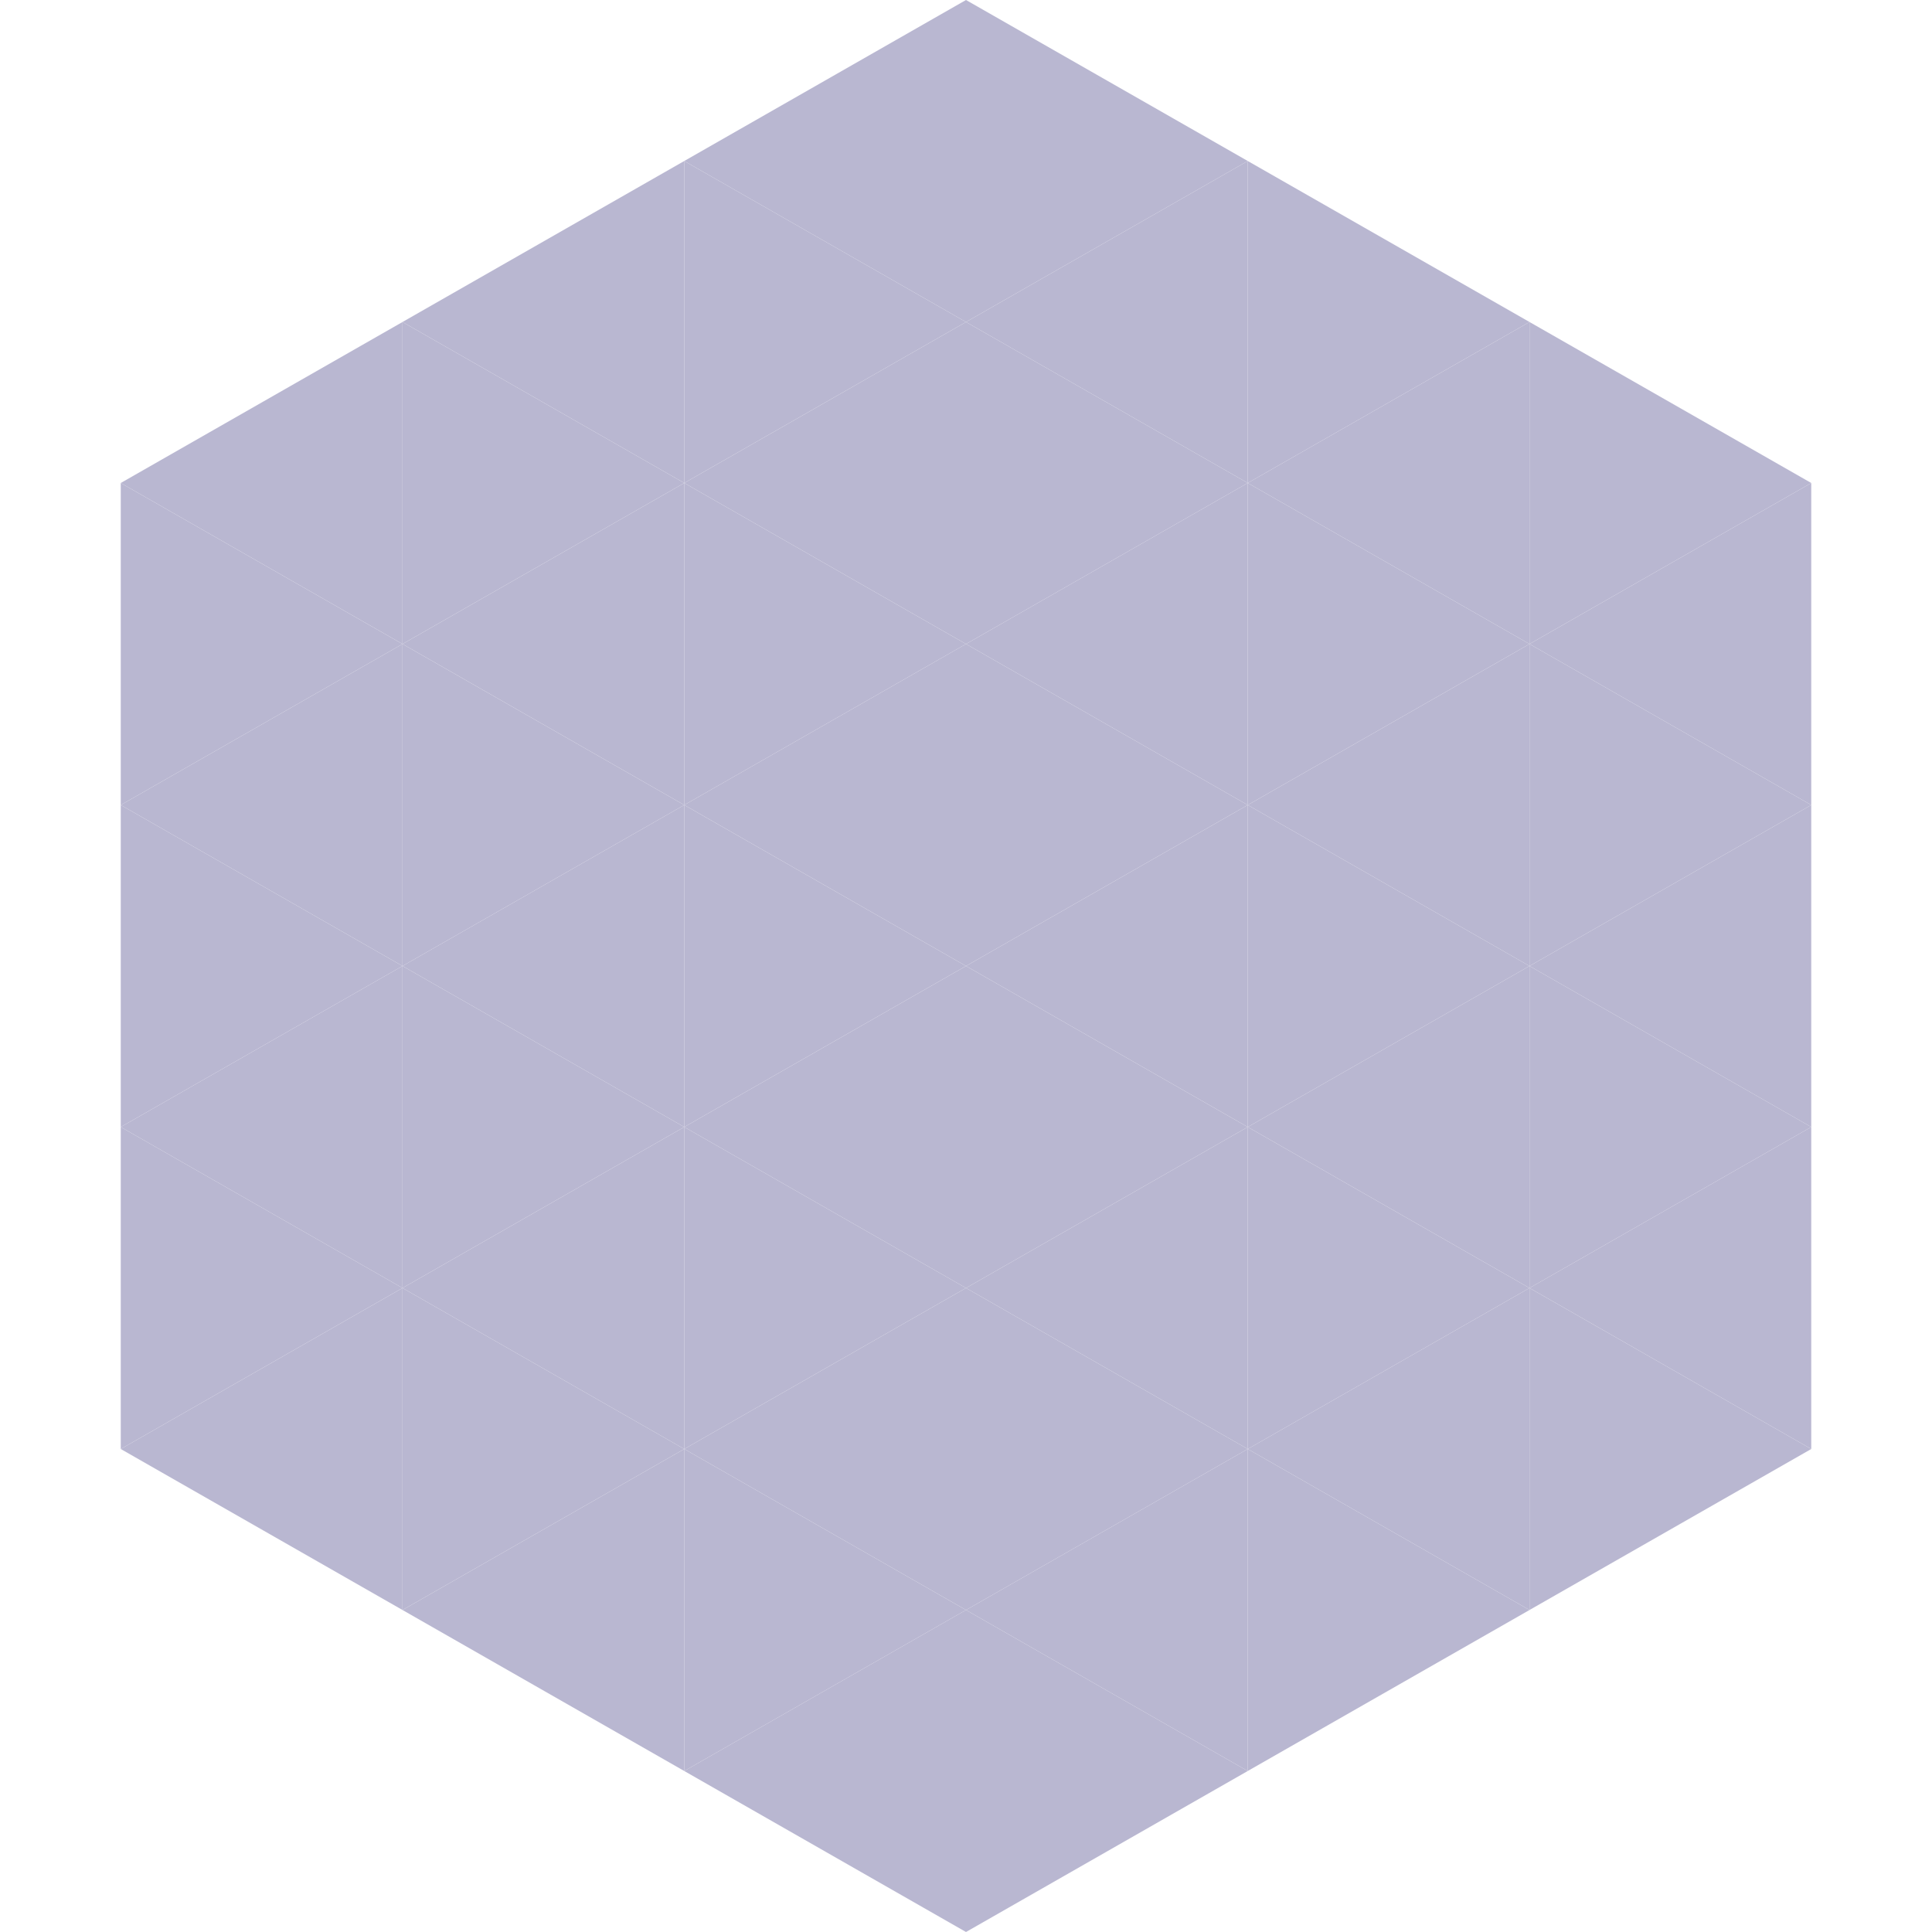 <?xml version="1.0"?>
<!-- Generated by SVGo -->
<svg width="240" height="240"
     xmlns="http://www.w3.org/2000/svg"
     xmlns:xlink="http://www.w3.org/1999/xlink">
<polygon points="50,40 15,60 50,80" style="fill:rgb(185,183,209)" />
<polygon points="190,40 225,60 190,80" style="fill:rgb(185,183,209)" />
<polygon points="15,60 50,80 15,100" style="fill:rgb(185,183,209)" />
<polygon points="225,60 190,80 225,100" style="fill:rgb(185,183,209)" />
<polygon points="50,80 15,100 50,120" style="fill:rgb(185,183,209)" />
<polygon points="190,80 225,100 190,120" style="fill:rgb(185,183,209)" />
<polygon points="15,100 50,120 15,140" style="fill:rgb(185,183,209)" />
<polygon points="225,100 190,120 225,140" style="fill:rgb(185,183,209)" />
<polygon points="50,120 15,140 50,160" style="fill:rgb(185,183,209)" />
<polygon points="190,120 225,140 190,160" style="fill:rgb(185,183,209)" />
<polygon points="15,140 50,160 15,180" style="fill:rgb(185,183,209)" />
<polygon points="225,140 190,160 225,180" style="fill:rgb(185,183,209)" />
<polygon points="50,160 15,180 50,200" style="fill:rgb(185,183,209)" />
<polygon points="190,160 225,180 190,200" style="fill:rgb(185,183,209)" />
<polygon points="15,180 50,200 15,220" style="fill:rgb(255,255,255); fill-opacity:0" />
<polygon points="225,180 190,200 225,220" style="fill:rgb(255,255,255); fill-opacity:0" />
<polygon points="50,0 85,20 50,40" style="fill:rgb(255,255,255); fill-opacity:0" />
<polygon points="190,0 155,20 190,40" style="fill:rgb(255,255,255); fill-opacity:0" />
<polygon points="85,20 50,40 85,60" style="fill:rgb(185,183,209)" />
<polygon points="155,20 190,40 155,60" style="fill:rgb(185,183,209)" />
<polygon points="50,40 85,60 50,80" style="fill:rgb(185,183,209)" />
<polygon points="190,40 155,60 190,80" style="fill:rgb(185,183,209)" />
<polygon points="85,60 50,80 85,100" style="fill:rgb(185,183,209)" />
<polygon points="155,60 190,80 155,100" style="fill:rgb(185,183,209)" />
<polygon points="50,80 85,100 50,120" style="fill:rgb(185,183,209)" />
<polygon points="190,80 155,100 190,120" style="fill:rgb(185,183,209)" />
<polygon points="85,100 50,120 85,140" style="fill:rgb(185,183,209)" />
<polygon points="155,100 190,120 155,140" style="fill:rgb(185,183,209)" />
<polygon points="50,120 85,140 50,160" style="fill:rgb(185,183,209)" />
<polygon points="190,120 155,140 190,160" style="fill:rgb(185,183,209)" />
<polygon points="85,140 50,160 85,180" style="fill:rgb(185,183,209)" />
<polygon points="155,140 190,160 155,180" style="fill:rgb(185,183,209)" />
<polygon points="50,160 85,180 50,200" style="fill:rgb(185,183,209)" />
<polygon points="190,160 155,180 190,200" style="fill:rgb(185,183,209)" />
<polygon points="85,180 50,200 85,220" style="fill:rgb(185,183,209)" />
<polygon points="155,180 190,200 155,220" style="fill:rgb(185,183,209)" />
<polygon points="120,0 85,20 120,40" style="fill:rgb(185,183,209)" />
<polygon points="120,0 155,20 120,40" style="fill:rgb(185,183,209)" />
<polygon points="85,20 120,40 85,60" style="fill:rgb(185,183,209)" />
<polygon points="155,20 120,40 155,60" style="fill:rgb(185,183,209)" />
<polygon points="120,40 85,60 120,80" style="fill:rgb(185,183,209)" />
<polygon points="120,40 155,60 120,80" style="fill:rgb(185,183,209)" />
<polygon points="85,60 120,80 85,100" style="fill:rgb(185,183,209)" />
<polygon points="155,60 120,80 155,100" style="fill:rgb(185,183,209)" />
<polygon points="120,80 85,100 120,120" style="fill:rgb(185,183,209)" />
<polygon points="120,80 155,100 120,120" style="fill:rgb(185,183,209)" />
<polygon points="85,100 120,120 85,140" style="fill:rgb(185,183,209)" />
<polygon points="155,100 120,120 155,140" style="fill:rgb(185,183,209)" />
<polygon points="120,120 85,140 120,160" style="fill:rgb(185,183,209)" />
<polygon points="120,120 155,140 120,160" style="fill:rgb(185,183,209)" />
<polygon points="85,140 120,160 85,180" style="fill:rgb(185,183,209)" />
<polygon points="155,140 120,160 155,180" style="fill:rgb(185,183,209)" />
<polygon points="120,160 85,180 120,200" style="fill:rgb(185,183,209)" />
<polygon points="120,160 155,180 120,200" style="fill:rgb(185,183,209)" />
<polygon points="85,180 120,200 85,220" style="fill:rgb(185,183,209)" />
<polygon points="155,180 120,200 155,220" style="fill:rgb(185,183,209)" />
<polygon points="120,200 85,220 120,240" style="fill:rgb(185,183,209)" />
<polygon points="120,200 155,220 120,240" style="fill:rgb(185,183,209)" />
<polygon points="85,220 120,240 85,260" style="fill:rgb(255,255,255); fill-opacity:0" />
<polygon points="155,220 120,240 155,260" style="fill:rgb(255,255,255); fill-opacity:0" />
</svg>

